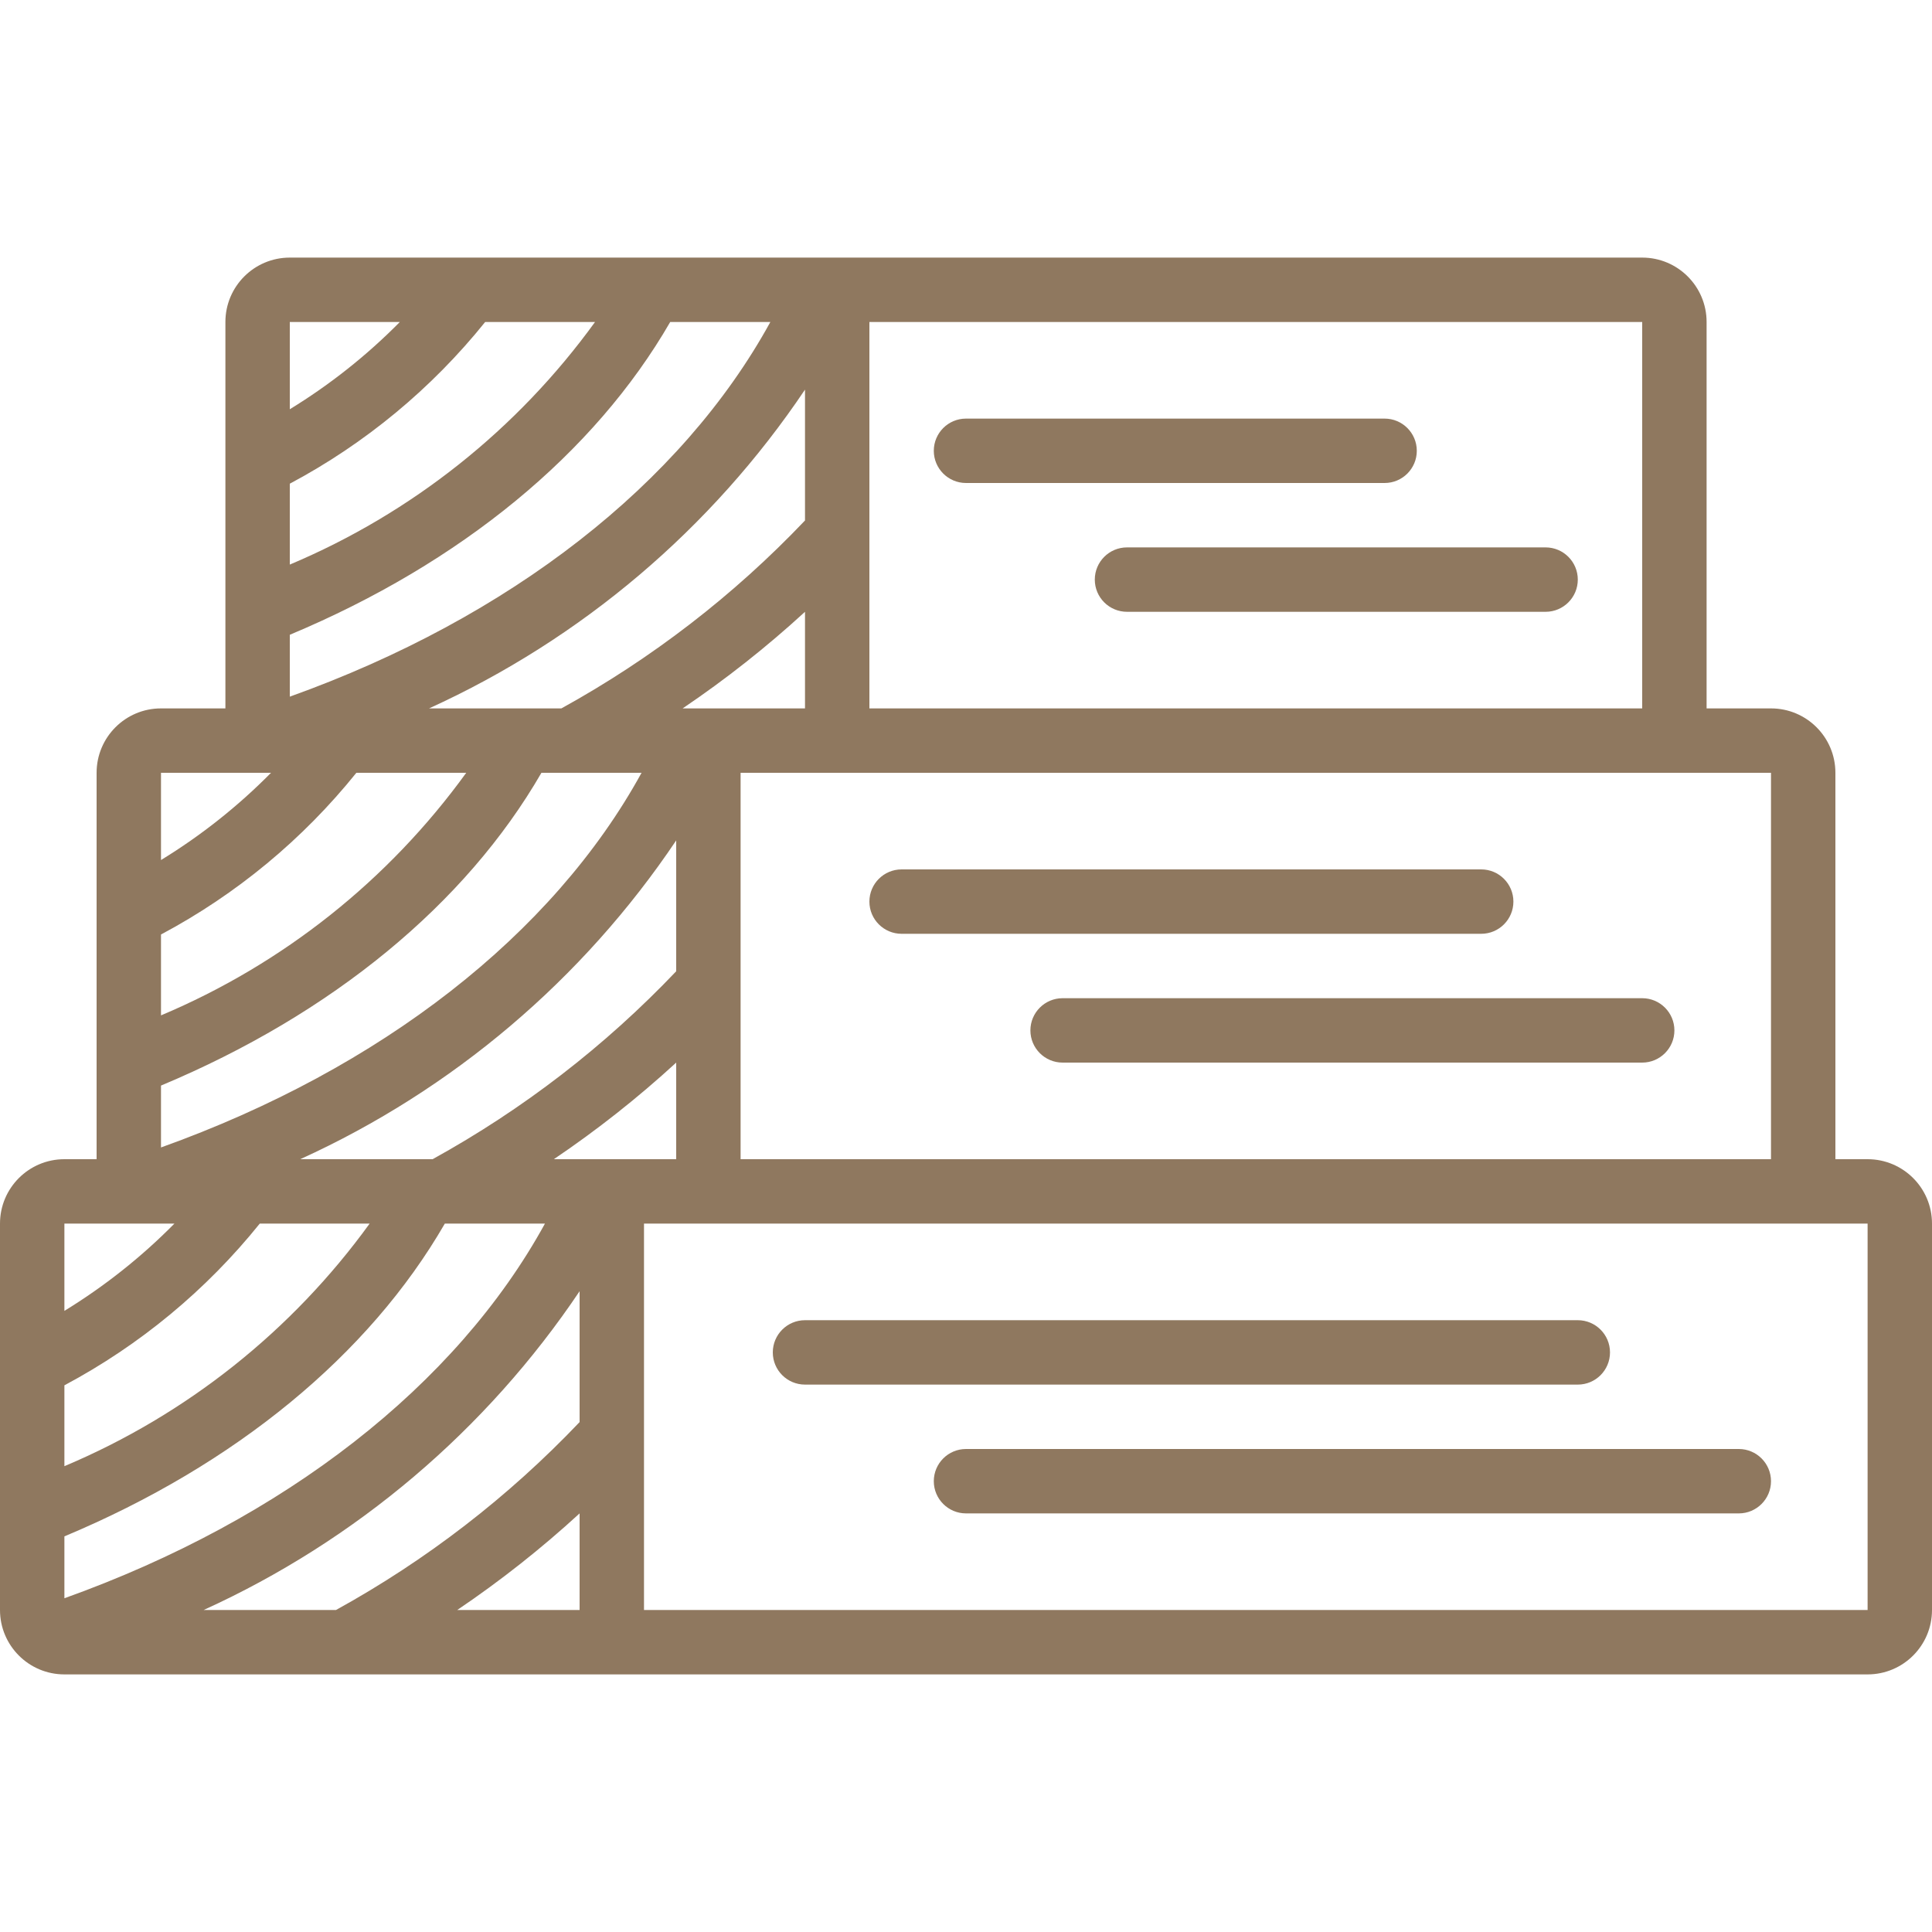 <?xml version="1.0" encoding="UTF-8"?> <svg xmlns="http://www.w3.org/2000/svg" width="75" height="75" viewBox="0 0 75 75" fill="none"> <g clip-path="url(#clip0_99_402)"> <path d="M72.5 45H71.25V30C71.25 28.619 70.131 27.5 68.75 27.5H66.25V12.5C66.25 11.119 65.131 10 63.75 10H11.25C9.869 10 8.75 11.119 8.75 12.5V27.5H6.25C4.869 27.5 3.75 28.619 3.75 30V45H2.5C1.119 45 0 46.119 0 47.5V62.5C0 63.881 1.119 65 2.5 65H72.5C73.881 65 75 63.881 75 62.5V47.5C75 46.119 73.881 45 72.5 45ZM68.75 30V45H28.75V30H68.75ZM2.5 53.778C5.426 52.219 8.006 50.084 10.084 47.5H14.349C11.335 51.664 7.237 54.922 2.5 56.917V53.778H2.5ZM18.834 12.5H23.099C20.085 16.664 15.987 19.922 11.25 21.917V18.777C14.176 17.219 16.756 15.084 18.834 12.5ZM11.25 24.642C17.889 21.864 23.076 17.596 26.017 12.5H29.905C26.464 18.776 19.796 23.984 11.25 27.044V24.642H11.25ZM31.25 27.5H26.5C28.174 26.369 29.762 25.116 31.25 23.75V27.5ZM11.656 45C17.573 42.306 22.625 38.022 26.25 32.625V37.705C23.49 40.607 20.3 43.067 16.793 45H11.656ZM16.656 27.5C22.573 24.806 27.625 20.522 31.25 15.125V20.205C28.49 23.107 25.3 25.567 21.793 27.5H16.656ZM13.834 30H18.099C15.085 34.164 10.987 37.422 6.25 39.417V36.277C9.176 34.719 11.756 32.584 13.834 30ZM6.25 42.142C12.889 39.364 18.076 35.096 21.018 30H24.905C21.464 36.276 14.796 41.484 6.25 44.544V42.142H6.25ZM2.5 59.642C9.139 56.864 14.326 52.596 17.268 47.5H21.155C17.714 53.776 11.046 58.984 2.5 62.044V59.642H2.5ZM22.5 50.125V55.205C19.74 58.107 16.55 60.568 13.043 62.5H7.906C13.823 59.806 18.875 55.522 22.5 50.125ZM22.5 45H21.5C23.174 43.869 24.762 42.616 26.25 41.25V45H22.5ZM63.75 12.5V27.5H33.75V12.5H63.75ZM15.521 12.5C14.24 13.798 12.806 14.935 11.25 15.887V12.5H15.521ZM10.521 30C9.24 31.298 7.806 32.435 6.25 33.387V30H10.521ZM6.25 47.5H6.771C5.49 48.798 4.056 49.935 2.5 50.888V47.5H6.25ZM17.75 62.5C19.424 61.369 21.012 60.116 22.5 58.75V62.5H17.75ZM72.5 62.5H25V47.5H72.5V62.5H72.5Z" fill="#8F785F"></path> <path fill-rule="evenodd" clip-rule="evenodd" d="M37.5 18.75H53.75C54.44 18.75 55 18.191 55 17.5C55 16.81 54.44 16.25 53.75 16.25H37.5C36.81 16.25 36.25 16.81 36.25 17.5C36.25 18.19 36.81 18.75 37.5 18.75Z" fill="#8F785F"></path> <path fill-rule="evenodd" clip-rule="evenodd" d="M42.5 22.5C42.5 23.191 43.06 23.75 43.75 23.75H60C60.69 23.75 61.25 23.19 61.25 22.5C61.25 21.81 60.69 21.25 60 21.25H43.75C43.06 21.25 42.5 21.81 42.5 22.5Z" fill="#8F785F"></path> <path fill-rule="evenodd" clip-rule="evenodd" d="M58.75 35C58.75 34.31 58.19 33.75 57.5 33.75H35C34.31 33.75 33.75 34.31 33.75 35C33.75 35.69 34.31 36.25 35 36.25H57.5C58.19 36.25 58.75 35.69 58.75 35Z" fill="#8F785F"></path> <path fill-rule="evenodd" clip-rule="evenodd" d="M41.25 38.75C40.56 38.75 40 39.31 40 40C40 40.69 40.56 41.25 41.25 41.25H63.75C64.44 41.25 65 40.69 65 40C65 39.31 64.44 38.75 63.75 38.75H41.25Z" fill="#8F785F"></path> <path fill-rule="evenodd" clip-rule="evenodd" d="M62.5 52.5C62.5 51.81 61.94 51.25 61.25 51.25H31.25C30.56 51.25 30 51.81 30 52.5C30 53.191 30.56 53.75 31.25 53.75H61.25C61.94 53.75 62.5 53.191 62.5 52.5Z" fill="#8F785F"></path> <path fill-rule="evenodd" clip-rule="evenodd" d="M67.5 56.25H37.5C36.81 56.25 36.25 56.81 36.25 57.5C36.25 58.19 36.81 58.75 37.5 58.75H67.5C68.19 58.75 68.75 58.19 68.75 57.5C68.75 56.81 68.19 56.25 67.5 56.25Z" fill="#8F785F"></path> </g> <defs> <clipPath id="clip0_99_402"> <rect width="75" height="75" fill="white"></rect> </clipPath> </defs> </svg> 